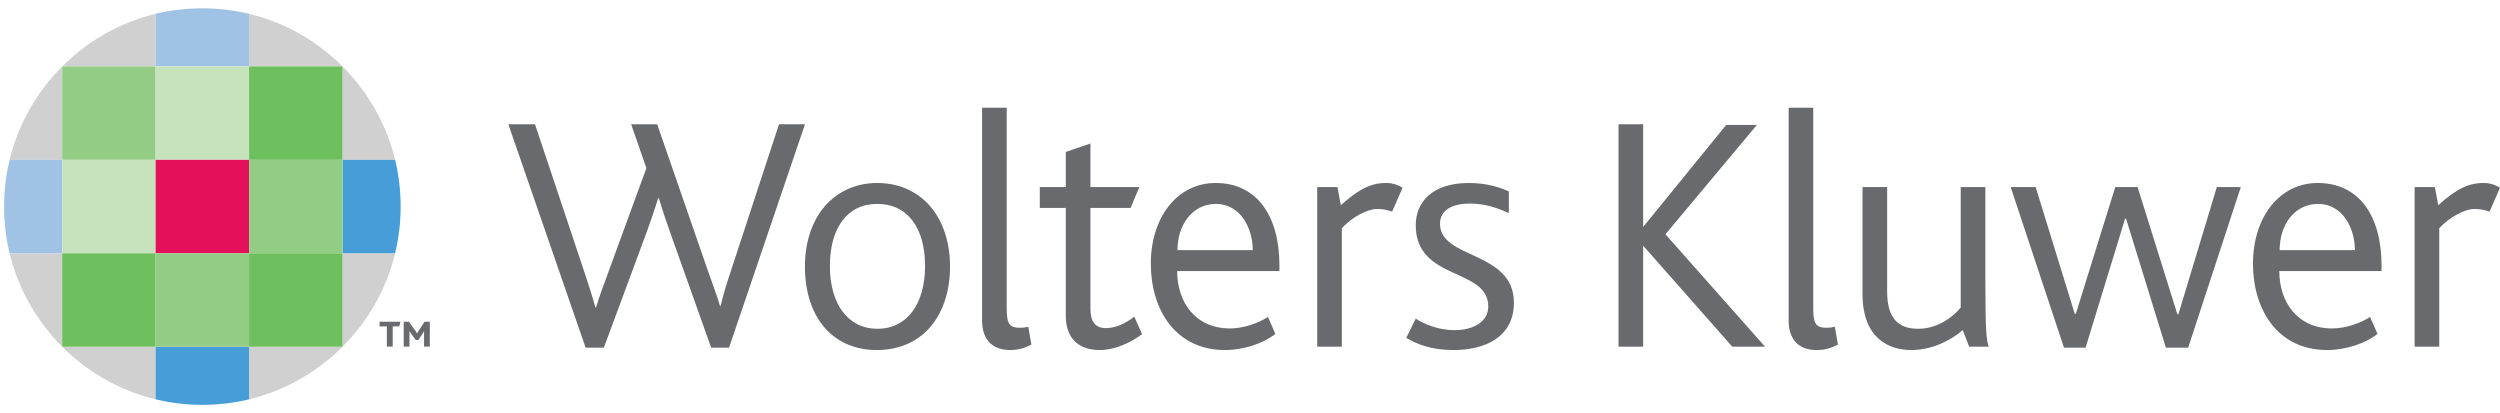 <svg width="242" height="40" viewBox="0 0 242 40" fill="none" xmlns="http://www.w3.org/2000/svg">
<path d="M15.066 6.429V1.334C11.585 2.177 8.475 3.979 6.022 6.429H15.066Z" fill="#D0D0D0"/>
<path d="M24.11 6.429V1.334C27.593 2.177 30.705 3.979 33.155 6.429H24.11Z" fill="#D0D0D0"/>
<path d="M19.605 0.804C18.048 0.804 16.517 0.986 15.065 1.334V6.43H24.11V1.339C22.66 0.99 21.16 0.804 19.605 0.804Z" fill="#A0C2E4"/>
<path d="M24.11 33.564V38.657C27.593 37.815 30.705 36.013 33.155 33.564H24.11Z" fill="#D0D0D0"/>
<path d="M15.066 33.564V38.657C11.585 37.815 8.475 36.013 6.022 33.564H15.066Z" fill="#D0D0D0"/>
<path d="M19.572 39.189C21.131 39.189 22.66 39.008 24.11 38.657V33.564H15.065V38.653C16.517 39.003 18.015 39.189 19.572 39.189Z" fill="#469DD7"/>
<path d="M33.155 15.473H38.251C37.408 11.993 35.607 8.882 33.155 6.429V15.473Z" fill="#D0D0D0"/>
<path d="M33.155 24.52H38.251C37.408 28 35.607 31.112 33.155 33.564V24.52Z" fill="#D0D0D0"/>
<path d="M38.782 20.013C38.782 18.455 38.601 16.923 38.251 15.473H33.155V24.519H38.244C38.596 23.069 38.782 21.569 38.782 20.013Z" fill="#469DD7"/>
<path d="M6.023 24.52H0.93C1.769 28 3.573 31.112 6.023 33.564V24.52Z" fill="#D0D0D0"/>
<path d="M6.023 15.473H0.93C1.769 11.993 3.573 8.882 6.023 6.429V15.473Z" fill="#D0D0D0"/>
<path d="M0.396 19.98C0.396 21.538 0.578 23.069 0.928 24.519H6.022V15.473H0.933C0.581 16.923 0.396 18.425 0.396 19.98Z" fill="#A0C2E4"/>
<path d="M6.022 15.473H15.066V6.428H6.022V15.473Z" fill="#93CC84"/>
<path d="M6.022 24.519H15.066V15.473H6.022V24.519Z" fill="#C6E3BD"/>
<path d="M6.022 33.564H15.066V24.52H6.022V33.564Z" fill="#6EBF5D"/>
<path d="M15.065 15.473H24.11V6.428H15.065V15.473Z" fill="#C6E3BD"/>
<path d="M15.065 24.519H24.11V15.473H15.065V24.519Z" fill="#E4105B"/>
<path d="M15.065 33.564H24.11V24.52H15.065V33.564Z" fill="#93CC84"/>
<path d="M24.11 15.473H33.155V6.428H24.11V15.473Z" fill="#6EBF5D"/>
<path d="M24.11 24.519H33.155V15.473H24.11V24.519Z" fill="#93CC84"/>
<path d="M24.11 33.564H33.155V24.52H24.11V33.564Z" fill="#6EBF5D"/>
<path d="M70.572 33.654H68.841L64.888 22.547C64.561 21.633 64.17 20.489 63.777 19.184H63.712C63.32 20.456 62.928 21.535 62.569 22.547L58.453 33.654H56.689L49.208 12.03H51.788L56.591 26.403C56.983 27.612 57.342 28.69 57.636 29.767H57.7C57.996 28.723 58.42 27.645 58.844 26.468L62.569 16.276L61.098 12.03H63.615L68.547 26.272C68.972 27.514 69.396 28.559 69.69 29.605H69.756C70.016 28.526 70.31 27.546 70.703 26.37L75.407 12.03H77.922L70.572 33.654Z" fill="#696A6D"/>
<path d="M84.908 19.739C82 19.739 80.333 22.091 80.333 25.748C80.333 29.407 82.064 31.825 84.939 31.825C87.814 31.825 89.546 29.407 89.546 25.748C89.546 22.091 87.881 19.739 84.908 19.739ZM89.774 31.956C88.566 33.198 86.866 33.884 84.875 33.884C82.947 33.884 81.282 33.229 80.073 31.988C78.667 30.552 77.916 28.363 77.916 25.815C77.916 23.266 78.7 21.144 80.073 19.706C81.313 18.431 82.98 17.713 84.908 17.713C86.899 17.713 88.566 18.431 89.807 19.706C91.179 21.144 91.963 23.266 91.963 25.815C91.963 28.363 91.179 30.518 89.774 31.956Z" fill="#696A6D"/>
<path d="M97.779 33.884C95.882 33.884 95.066 32.674 95.066 31.041V10.429H97.451V29.963C97.451 31.432 97.811 31.727 98.726 31.727C98.888 31.727 99.15 31.727 99.541 31.629L99.835 33.362C99.117 33.72 98.562 33.884 97.779 33.884Z" fill="#696A6D"/>
<path d="M106.467 33.884C104.245 33.884 103.168 32.576 103.168 30.585V20.131H100.652V18.105H103.168V14.707L105.553 13.892V18.105H110.289L109.44 20.131H105.553V29.865C105.553 31.172 106.043 31.76 107.056 31.76C108.165 31.76 109.178 31.14 109.798 30.649L110.551 32.347C109.407 33.198 107.905 33.884 106.467 33.884Z" fill="#696A6D"/>
<path d="M117.705 19.739C115.42 19.739 113.981 21.764 113.981 24.213H121.266C121.266 22.058 120.058 19.739 117.705 19.739ZM113.949 26.239C113.949 29.18 115.647 31.793 119.078 31.793C120.384 31.793 121.82 31.271 122.737 30.683L123.455 32.316C122.346 33.229 120.384 33.884 118.589 33.884C113.752 33.884 111.399 29.93 111.399 25.521C111.399 21.044 113.949 17.713 117.673 17.713C121.659 17.713 123.848 20.882 123.848 25.684C123.848 25.848 123.848 26.043 123.848 26.239H113.949Z" fill="#696A6D"/>
<path d="M134.756 20.489C134.431 20.36 133.94 20.229 133.287 20.229C132.373 20.229 130.869 21.011 129.89 22.091V33.556H127.507V18.105H129.465L129.792 19.869C131.916 17.942 133.09 17.713 134.201 17.713C134.887 17.713 135.475 17.974 135.769 18.171L134.756 20.489Z" fill="#696A6D"/>
<path d="M140.7 33.884C138.479 33.884 137.141 33.296 136.126 32.707L137.043 30.845C137.759 31.303 139.1 31.956 140.8 31.956C142.693 31.956 144.065 31.107 144.065 29.669C144.065 25.879 137.043 27.219 137.043 21.797C137.043 19.575 138.643 17.713 142.171 17.713C143.804 17.713 145.045 18.073 146.058 18.529V20.62C144.98 20.164 143.869 19.706 142.269 19.706C140.7 19.706 139.394 20.262 139.394 21.666C139.394 25.128 146.547 24.246 146.547 29.31C146.547 32.543 143.869 33.884 140.7 33.884Z" fill="#696A6D"/>
<path d="M167.683 33.556L159.09 23.822H159.058V33.556H156.674V12.03H159.058V21.928H159.09L167.095 12.095H170.066L161.214 22.678L170.852 33.556H167.683Z" fill="#696A6D"/>
<path d="M175.851 33.884C173.955 33.884 173.14 32.674 173.14 31.041V10.429H175.524V29.963C175.524 31.432 175.882 31.727 176.797 31.727C176.961 31.727 177.223 31.727 177.615 31.629L177.91 33.362C177.19 33.72 176.635 33.884 175.851 33.884Z" fill="#696A6D"/>
<path d="M190.614 33.556L189.994 31.956C188.85 32.936 187.054 33.884 184.997 33.884C182.906 33.884 180.293 32.806 180.293 28.461V18.105H182.676V28.23C182.676 30.812 183.755 31.825 185.683 31.825C187.643 31.825 189.145 30.584 189.797 29.767V18.105H192.183V27.089C192.183 31.956 192.281 32.903 192.509 33.556H190.614Z" fill="#696A6D"/>
<path d="M211.814 33.654H209.659L205.805 21.175H205.706L201.884 33.654H199.793L194.632 18.105H197.051L200.84 30.387H200.937L204.759 18.105H206.916L210.77 30.42H210.867L214.591 18.105H216.911L211.814 33.654Z" fill="#696A6D"/>
<path d="M224.393 19.739C222.105 19.739 220.668 21.764 220.668 24.213H227.953C227.953 22.058 226.745 19.739 224.393 19.739ZM220.636 26.239C220.636 29.18 222.334 31.793 225.765 31.793C227.071 31.793 228.509 31.271 229.424 30.683L230.142 32.316C229.031 33.229 227.071 33.884 225.274 33.884C220.441 33.884 218.088 29.93 218.088 25.521C218.088 21.044 220.636 17.713 224.36 17.713C228.345 17.713 230.533 20.882 230.533 25.684C230.533 25.848 230.533 26.043 230.533 26.239H220.636Z" fill="#696A6D"/>
<path d="M240.987 20.489C240.66 20.36 240.171 20.229 239.518 20.229C238.602 20.229 237.1 21.011 236.12 22.091V33.556H233.734V18.105H235.694L236.022 19.869C238.145 17.942 239.322 17.713 240.431 17.713C241.118 17.713 241.706 17.974 242 18.171L240.987 20.489Z" fill="#696A6D"/>
<path d="M38.65 31.595H38.014V33.553H37.447V31.595H36.742V31.145H38.767L38.65 31.595Z" fill="#696A6D"/>
<path d="M41.048 33.553V32.325C41.048 32.238 41.048 32.139 41.053 32.066H41.048C41.028 32.117 40.928 32.259 40.889 32.322L40.493 32.914H40.248L39.799 32.3C39.748 32.23 39.69 32.158 39.638 32.066H39.631C39.635 32.147 39.635 32.241 39.635 32.308V33.553H39.079V31.145H39.584L40.187 31.986C40.259 32.088 40.318 32.175 40.373 32.271H40.381C40.425 32.183 40.482 32.081 40.556 31.967L41.097 31.145H41.605V33.553H41.048Z" fill="#696A6D"/>
</svg>
